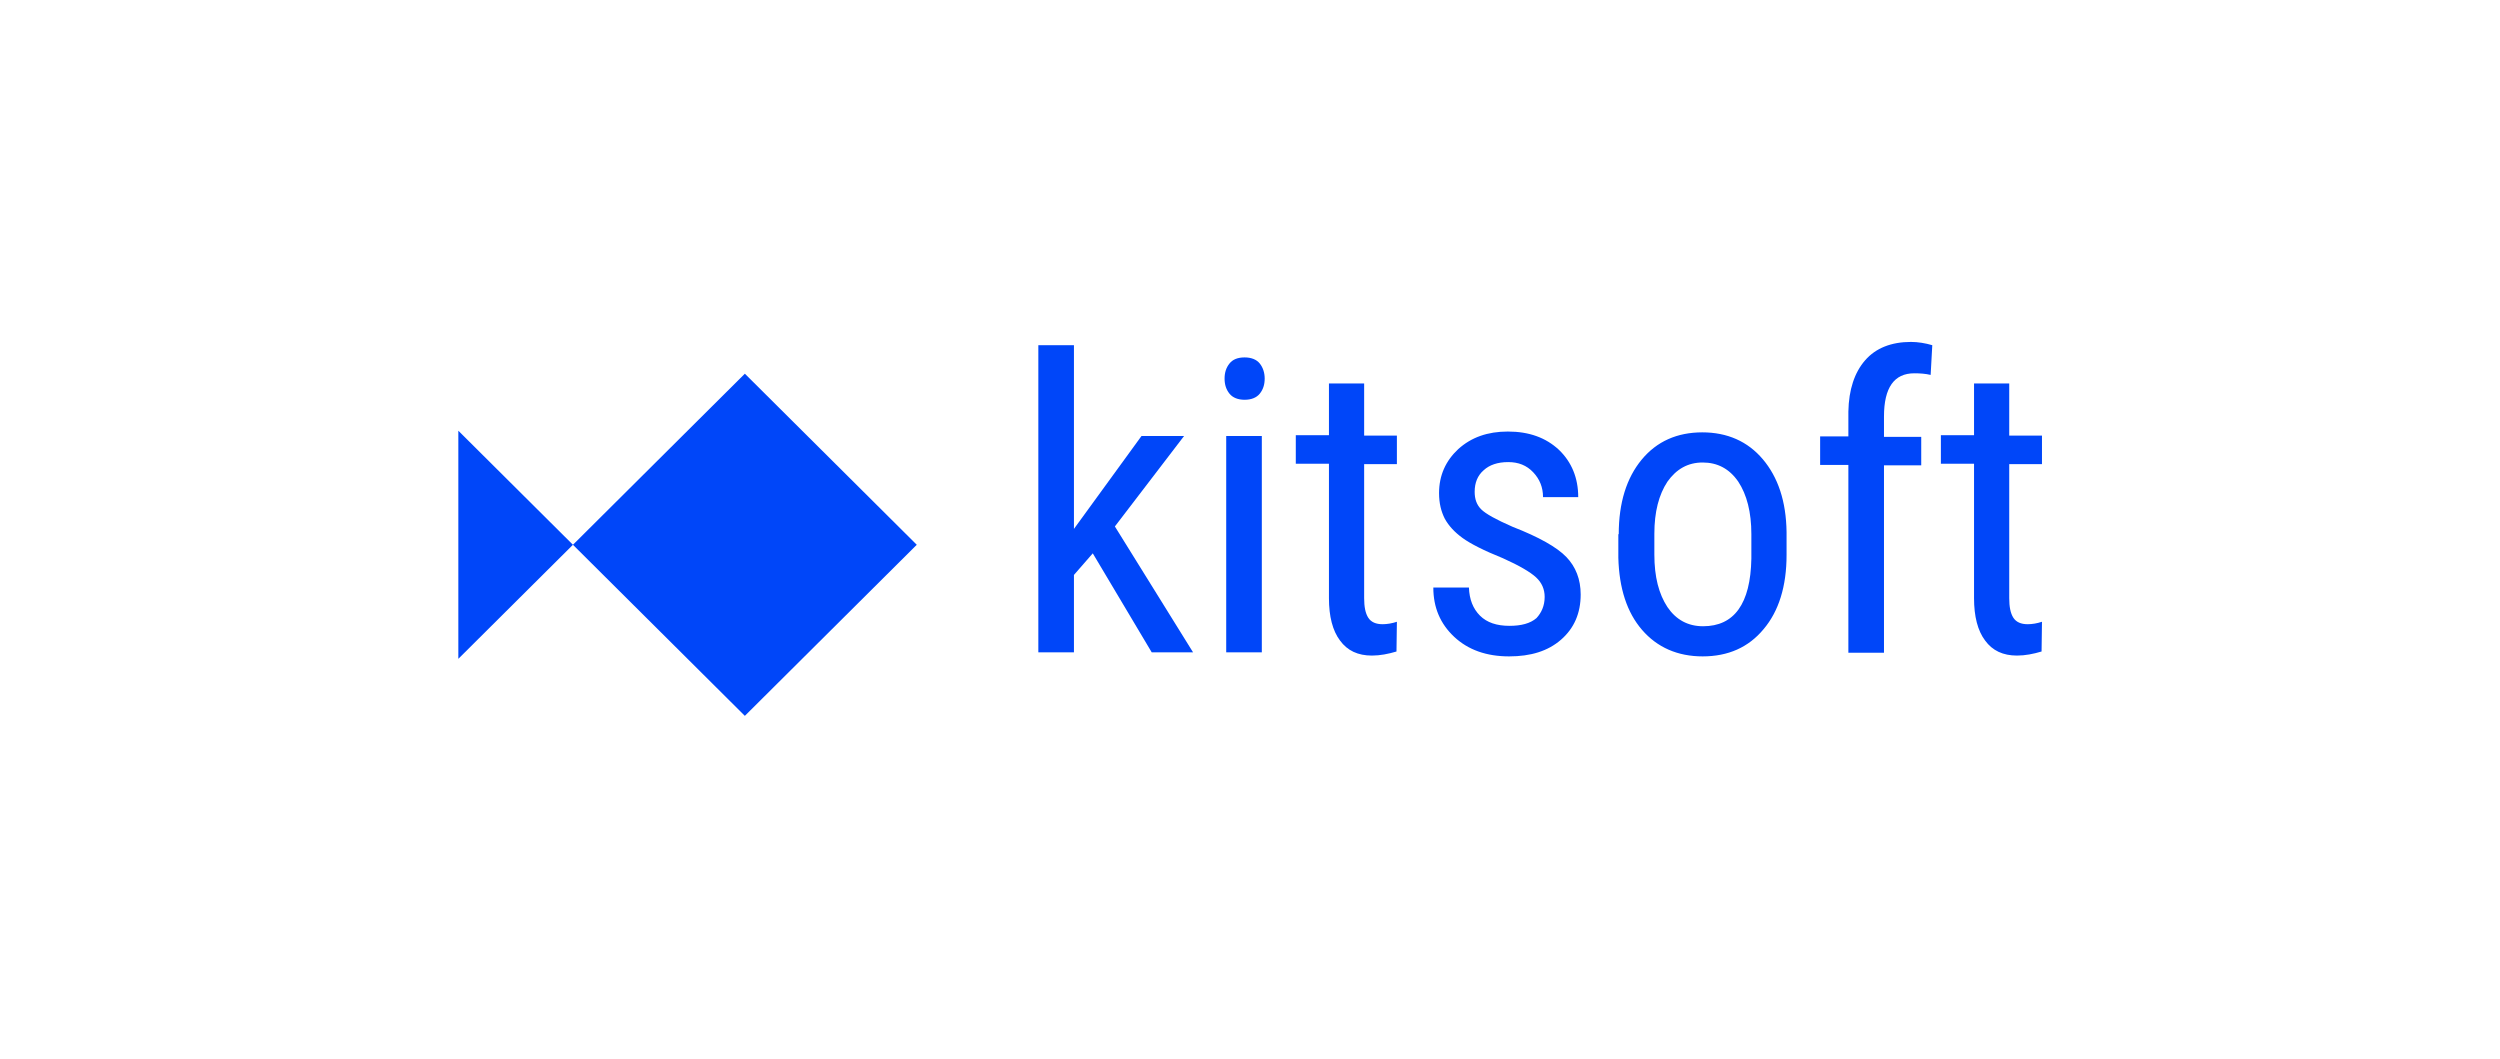 <svg width="800" height="339" viewBox="0 0 800 339" fill="none" xmlns="http://www.w3.org/2000/svg">
<path fill-rule="evenodd" clip-rule="evenodd" d="M349.688 177.068L343.663 183.976V208.742H332.268V110.461H343.663V169.247L365.275 139.528H378.897L356.761 168.465L381.778 208.742H368.549L349.688 177.068ZM404.7 121.15C404.7 123.105 404.176 124.669 403.128 125.973C402.08 127.276 400.378 127.928 398.282 127.928C396.186 127.928 394.483 127.276 393.436 125.973C392.388 124.669 391.864 123.105 391.864 121.15C391.864 119.195 392.388 117.631 393.436 116.327C394.483 115.024 396.055 114.372 398.282 114.372C400.378 114.372 402.08 115.024 403.128 116.327C404.176 117.631 404.7 119.325 404.7 121.15ZM403.783 208.743H392.388V139.529H403.783V208.743ZM436.528 139.398V122.714H425.264V139.268H414.654V148.392H425.264V191.406C425.264 197.272 426.442 201.834 428.8 204.962C431.158 208.221 434.563 209.785 439.017 209.785C441.636 209.785 444.256 209.263 446.875 208.481L447.006 198.966C445.435 199.488 443.863 199.748 442.422 199.748C440.326 199.748 438.755 199.097 437.838 197.663C436.921 196.229 436.528 194.143 436.528 191.406V148.522H447.006V139.398H436.528Z" fill="#0046F9"/>
<path fill-rule="evenodd" clip-rule="evenodd" d="M591.479 208.742V148.782H582.442V139.658H591.479V131.707C591.61 124.668 593.444 119.194 596.85 115.284C600.255 111.373 605.232 109.418 611.52 109.418C613.746 109.418 616.104 109.809 618.331 110.461L617.807 119.976C616.235 119.585 614.401 119.455 612.567 119.455C606.149 119.455 602.875 124.017 602.875 133.271V139.789H614.794V148.913H602.875V208.872H591.479V208.742ZM491.54 184.758C493.374 186.453 494.291 188.538 494.291 191.015C494.291 193.882 493.243 196.098 491.671 197.793C489.707 199.487 486.825 200.269 483.027 200.269C478.966 200.269 475.823 199.227 473.596 197.011C471.369 194.795 470.19 191.797 470.059 188.017H458.664C458.664 194.404 460.891 199.618 465.344 203.789C469.797 207.96 475.692 210.045 482.896 210.045C489.838 210.045 495.339 208.351 499.53 204.701C503.722 201.052 505.817 196.229 505.817 190.233C505.817 185.41 504.246 181.369 501.233 178.241C498.22 175.113 492.457 171.854 484.074 168.595C478.704 166.249 475.43 164.424 473.989 162.99C472.548 161.557 471.893 159.732 471.893 157.386C471.893 154.518 472.81 152.172 474.775 150.477C476.608 148.783 479.228 147.87 482.634 147.87C485.908 147.87 488.528 148.913 490.624 151.129C492.719 153.345 493.767 155.952 493.767 159.08H505.031C505.031 152.954 502.936 147.87 498.875 143.96C494.684 140.05 489.314 138.094 482.503 138.094C476.085 138.094 470.845 139.919 466.654 143.699C462.594 147.479 460.498 152.172 460.498 157.777C460.498 161.035 461.153 163.642 462.332 165.988C463.641 168.335 465.475 170.29 467.964 172.115C470.452 173.94 474.775 176.155 480.931 178.632C486.17 180.978 489.707 183.064 491.54 184.758ZM525.333 147.087C520.487 152.953 517.998 160.904 517.998 170.941H517.867V178.501C518.129 188.277 520.618 195.967 525.464 201.572C530.311 207.177 536.86 210.044 544.85 210.044C552.97 210.044 559.52 207.177 564.366 201.311C569.212 195.576 571.701 187.625 571.701 177.588V170.289C571.57 160.383 568.95 152.692 564.104 146.957C559.258 141.222 552.708 138.354 544.719 138.354C536.729 138.354 530.18 141.222 525.333 147.087ZM533.585 194.273C530.835 190.101 529.394 184.627 529.394 177.458V170.81C529.394 163.772 530.835 158.297 533.585 154.126C536.467 150.085 540.134 148 544.85 148C549.565 148 553.363 149.955 556.245 154.126C558.996 158.297 560.436 163.902 560.436 170.941V178.761C560.174 193.23 554.935 200.399 544.981 200.399C540.134 200.399 536.336 198.313 533.585 194.273ZM642.955 139.397V122.713H631.691V139.267H621.081V148.391H631.691V191.405C631.691 197.271 632.87 201.833 635.227 204.961C637.585 208.22 640.99 209.784 645.444 209.784C648.063 209.784 650.683 209.262 653.303 208.48L653.434 198.965C651.862 199.487 650.29 199.747 648.849 199.747C646.754 199.747 645.182 199.095 644.265 197.662C643.348 196.228 642.955 194.142 642.955 191.405V148.521H653.434V139.397H642.955Z" fill="#0046F9"/>
<path fill-rule="evenodd" clip-rule="evenodd" d="M238.354 119.585L293.365 174.329H293.365L293.365 174.329L293.365 174.329H293.365L238.354 229.073V229.074L238.354 229.074L238.353 229.074V229.073L183.343 174.329H183.342L183.342 174.329L183.342 174.329H183.343L238.353 119.585V119.584L238.354 119.584L238.354 119.584V119.585ZM146.667 137.832V174.329H183.342L146.667 137.832ZM146.667 174.329H183.342L146.667 210.826V174.329Z" fill="#0046F9"/>
</svg>
